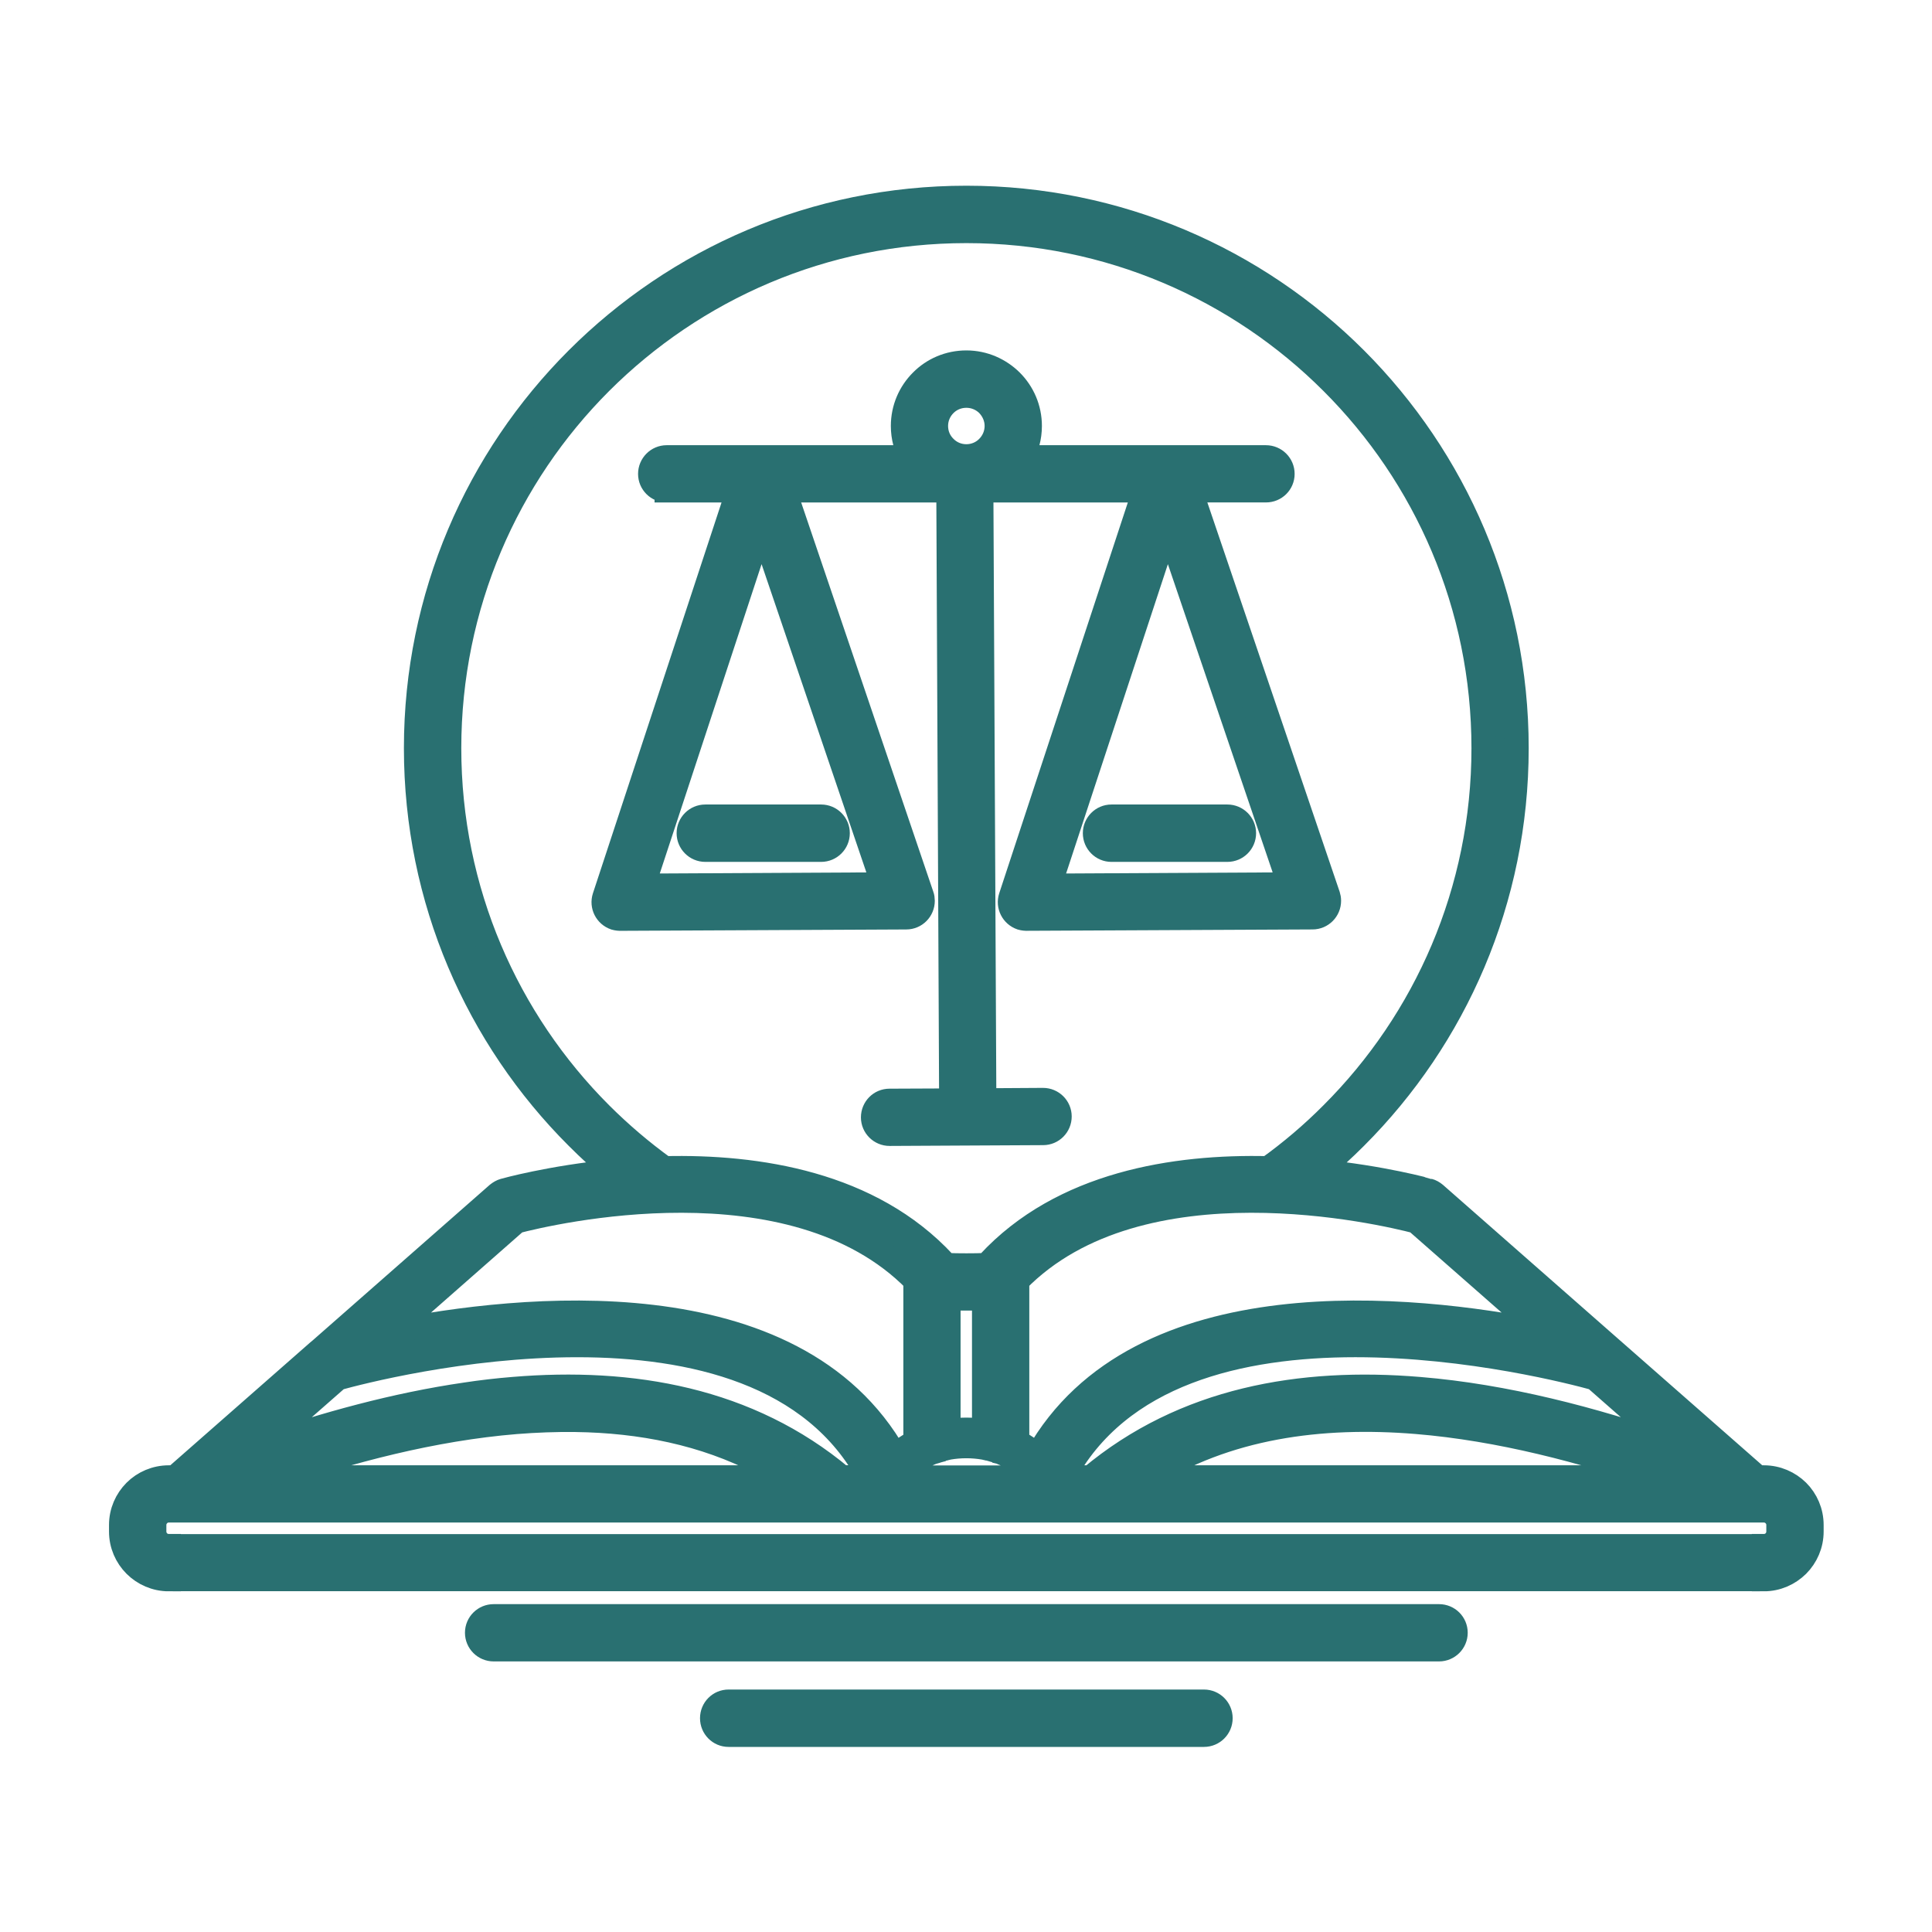 <?xml version="1.0" encoding="utf-8"?>
<!-- Generator: Adobe Illustrator 14.0.0, SVG Export Plug-In . SVG Version: 6.00 Build 43363)  -->
<!DOCTYPE svg PUBLIC "-//W3C//DTD SVG 1.1//EN" "http://www.w3.org/Graphics/SVG/1.1/DTD/svg11.dtd">
<svg version="1.1" id="Layer_1" xmlns="http://www.w3.org/2000/svg" xmlns:xlink="http://www.w3.org/1999/xlink" x="0px" y="0px"
	 width="80px" height="80px" viewBox="0 0 80 80" enable-background="new 0 0 80 80" xml:space="preserve">
<g>
	<path fill="#297071" stroke="#297071" d="M61.43,30.982c0-5.916-2.396-11.272-6.275-15.146c-3.873-3.873-9.225-6.269-15.139-6.269
		c-5.915,0-11.267,2.396-15.145,6.269c-3.874,3.874-6.27,9.23-6.27,15.146c0,5.91,2.396,11.266,6.27,15.14
		c0.821,0.819,1.708,1.575,2.647,2.252c3.853-0.092,8.527,0.621,11.58,3.92c0.026,0.03,0.046,0.058,0.067,0.087
		c0.282,0.012,0.564,0.016,0.852,0.016s0.57-0.004,0.851-0.016c0.021-0.029,0.041-0.057,0.066-0.087
		c3.049-3.299,7.728-4.013,11.574-3.92c0.944-0.677,1.832-1.433,2.646-2.252C59.033,42.248,61.43,36.892,61.43,30.982L61.43,30.982z
		 M30.168,71.836c-0.379,0-0.682-0.309-0.682-0.688c0-0.381,0.303-0.688,0.682-0.688h19.686c0.381,0,0.688,0.308,0.688,0.688
		c0,0.379-0.308,0.688-0.688,0.688H30.168z M20.441,68.296c-0.38,0-0.688-0.308-0.688-0.687c0-0.381,0.308-0.685,0.688-0.685h39.146
		c0.38,0,0.688,0.304,0.688,0.685c0,0.379-0.309,0.687-0.688,0.687H20.441z M42.621,60.918c-0.145-0.152-0.313-0.297-0.498-0.426
		l-0.036-0.021v-0.005l-0.021-0.01l-0.021-0.011l-0.016-0.016l-0.021-0.011l-0.016-0.011l0,0l-0.021-0.01l-0.005-0.006l-0.036-0.021
		l0,0l-0.015-0.011l-0.036-0.016l-0.005-0.006l-0.021-0.01l-0.021-0.012l-0.016-0.01L41.8,60.303l-0.021-0.01l-0.021-0.011
		l-0.005-0.005l-0.036-0.016l-0.021-0.011l-0.041-0.021l0,0l-0.021-0.012L41.6,60.205h-0.004l-0.025-0.01l0,0l-0.036-0.016
		l-0.005-0.006l-0.021-0.005l-0.041-0.021h-0.006l-0.041-0.017l-0.021-0.005l-0.004-0.006l-0.043-0.016L41.331,60.1l-0.046-0.015
		l-0.021-0.006l-0.045-0.015L41.2,60.057l-0.026-0.004l-0.021-0.006l-0.01-0.006l-0.035-0.012l-0.025-0.004l0,0l-0.046-0.012l0,0
		l-0.026-0.01c-0.035-0.011-0.076-0.016-0.111-0.025h-0.006c-0.021-0.006-0.047-0.011-0.066-0.016H40.82l-0.045-0.011l-0.025-0.005
		c-0.236-0.041-0.483-0.063-0.734-0.063c-0.257,0-0.503,0.021-0.739,0.063l-0.021,0.005l-0.046,0.011h-0.005
		c-0.025,0.005-0.046,0.01-0.066,0.016h-0.01l-0.042,0.01l-0.026,0.006l-0.046,0.011l0,0l-0.021,0.011h-0.005l-0.041,0.01l0,0
		l-0.025,0.006l-0.046,0.017l-0.021,0.005l-0.025,0.006l-0.021,0.01h-0.005c-0.036,0.011-0.072,0.021-0.107,0.035l0,0l-0.026,0.006
		v0.006l-0.036,0.01l-0.005,0.006l-0.021,0.006l-0.025,0.01l-0.021,0.006l-0.021,0.01l-0.037,0.016h-0.004l-0.026,0.01l-0.021,0.012
		l-0.021,0.01l0,0l-0.042,0.016l0,0l-0.021,0.012l-0.041,0.021l-0.021,0.011l0,0l-0.036,0.016l-0.005,0.005l-0.021,0.011l0,0
		l-0.025,0.01l-0.031,0.017l-0.021,0.016h-0.005l-0.015,0.011l-0.021,0.01l-0.016,0.011h-0.005l-0.021,0.011v0.006L38.054,60.4l0,0
		l-0.021,0.01l0,0l-0.025,0.016l-0.026,0.016l-0.021,0.017l-0.021,0.01l-0.015,0.017l-0.021,0.01
		c-0.185,0.129-0.354,0.271-0.498,0.426c0.041,0.087,0.082,0.169,0.118,0.258h4.971C42.539,61.087,42.58,61.005,42.621,60.918
		L42.621,60.918z M42.41,59.866c0.195,0.122,0.38,0.263,0.539,0.416c4.201-7.454,15.652-6.173,20.906-5.125l-5.219-4.582
		c-1.334-0.349-11.41-2.755-16.515,2.458v6.664C42.221,59.748,42.316,59.805,42.41,59.866L42.41,59.866z M41.432,62.545h-2.833l0,0
		h-0.005l0,0l0,0l0,0l0,0h-1.698H7.502c-0.021,0-0.041,0-0.057,0H6.989l0,0c-0.169,0-0.318,0.066-0.426,0.18
		c-0.107,0.107-0.174,0.256-0.174,0.42v0.272c0,0.164,0.067,0.317,0.174,0.425c0.108,0.109,0.257,0.176,0.426,0.176v0.006h66.05
		v-0.006c0.164,0,0.318-0.065,0.426-0.176c0.107-0.105,0.174-0.261,0.174-0.425v-0.272c0-0.164-0.065-0.313-0.174-0.42
		c-0.107-0.113-0.262-0.18-0.426-0.18l0,0h-0.451c-0.021,0-0.042,0-0.063,0H43.134h-1.698l0,0l0,0H41.432L41.432,62.545
		L41.432,62.545L41.432,62.545z M37.074,60.282c0.165-0.153,0.344-0.294,0.544-0.416c0.092-0.062,0.189-0.118,0.288-0.169v-6.664
		c-5.11-5.213-15.182-2.807-16.521-2.458l-5.212,4.582C21.426,54.109,32.872,52.828,37.074,60.282L37.074,60.282z M39.275,59.256
		c0.241-0.035,0.487-0.056,0.739-0.056c0.251,0,0.498,0.021,0.734,0.056v-5.499c-0.241,0.011-0.488,0.011-0.734,0.011
		c-0.247,0-0.493,0-0.739-0.011V59.256z M5.014,63.417v-0.272c0-0.543,0.221-1.035,0.58-1.395c0.354-0.354,0.852-0.575,1.396-0.575
		l0,0h0.25l5.931-5.208c0.026-0.021,0.051-0.041,0.077-0.063l7.357-6.463c0.082-0.066,0.174-0.119,0.267-0.145
		c0.016-0.005,1.914-0.538,4.572-0.796c-0.539-0.444-1.052-0.917-1.544-1.41c-4.125-4.12-6.675-9.82-6.675-16.11
		c0-6.295,2.55-11.99,6.675-16.115s9.82-6.675,16.115-6.675c6.29,0,11.99,2.55,16.115,6.675c4.12,4.125,6.67,9.819,6.67,16.115
		c0,6.29-2.55,11.99-6.67,16.11c-0.491,0.493-1.01,0.966-1.544,1.41c2.657,0.258,4.557,0.791,4.566,0.796
		c0.097,0.025,0.188,0.077,0.271,0.145l7.356,6.463c0.025,0.021,0.052,0.041,0.072,0.063l5.932,5.208h0.256l0,0
		c0.544,0,1.037,0.222,1.396,0.575c0.357,0.357,0.578,0.852,0.578,1.395v0.272c0,0.544-0.221,1.036-0.578,1.396
		c-0.358,0.354-0.853,0.58-1.396,0.58v-0.006H6.989v0.006c-0.544,0-1.042-0.226-1.396-0.58C5.234,64.453,5.014,63.961,5.014,63.417
		L5.014,63.417z M66.036,57.07c-1.662-0.461-17.429-4.563-22.015,4.104h1.144c3.874-3.242,8.707-4.068,13.61-3.658
		c3.576,0.293,7.192,1.248,10.486,2.387L66.036,57.07z M68.744,61.175c-3.18-1.098-6.653-2.011-10.081-2.294
		c-3.981-0.328-7.899,0.196-11.188,2.294H68.744z M13.992,57.07l-3.227,2.832c2.693-0.928,5.597-1.734,8.522-2.159
		c0.651-0.099,1.308-0.175,1.965-0.228c4.905-0.41,9.738,0.416,13.606,3.658h1.149C31.42,52.509,15.655,56.609,13.992,57.07
		L13.992,57.07z M11.278,61.175h21.271c-0.338-0.221-0.688-0.421-1.042-0.604c-2.35-1.221-4.972-1.738-7.675-1.774
		c-0.821-0.011-1.642,0.021-2.468,0.086C17.938,59.164,14.459,60.077,11.278,61.175L11.278,61.175z M46.021,35.189
		c-0.375,0-0.683-0.308-0.683-0.688c0-0.379,0.308-0.688,0.683-0.688h4.803c0.379,0,0.688,0.308,0.688,0.688
		s-0.309,0.688-0.688,0.688H46.021z M29.204,35.189c-0.379,0-0.687-0.308-0.687-0.688c0-0.379,0.308-0.688,0.687-0.688h4.797
		c0.38,0,0.688,0.308,0.688,0.688s-0.308,0.688-0.688,0.688H29.204z M27.604,20.305c-0.375,0-0.683-0.302-0.683-0.682
		c0-0.379,0.308-0.688,0.683-0.688h10.122c-0.215-0.385-0.338-0.826-0.338-1.298c0-0.723,0.292-1.38,0.77-1.857
		c0.472-0.478,1.129-0.77,1.857-0.77c0.723,0,1.379,0.297,1.857,0.77c0.478,0.477,0.771,1.134,0.771,1.857
		c0,0.472-0.123,0.914-0.34,1.298H52.42c0.381,0,0.688,0.308,0.688,0.688s-0.308,0.682-0.688,0.682h-3.124l5.701,16.777l0,0
		c0.021,0.066,0.035,0.139,0.035,0.216c0,0.379-0.304,0.688-0.683,0.688l-11.785,0.056c-0.092,0.005-0.186-0.005-0.276-0.031
		c-0.358-0.123-0.554-0.508-0.437-0.867l5.541-16.838h-6.758l0.123,25.256l2.432-0.015c0.381,0,0.688,0.308,0.688,0.683
		c0,0.379-0.304,0.688-0.683,0.688l-3.115,0.016l0,0h-0.005l-3.237,0.017c-0.38,0-0.688-0.308-0.688-0.683
		c0-0.381,0.303-0.688,0.683-0.688l2.555-0.011L39.27,20.306h-6.793l5.695,16.777l0,0c0.025,0.066,0.036,0.139,0.036,0.216
		c0,0.379-0.302,0.688-0.682,0.688l-11.785,0.056c-0.092,0.005-0.185-0.005-0.277-0.031c-0.359-0.123-0.554-0.508-0.437-0.867
		l5.541-16.838h-2.964V20.305z M41.271,17.637c0-0.343-0.145-0.656-0.369-0.887c-0.227-0.226-0.544-0.364-0.887-0.364
		c-0.349,0-0.662,0.138-0.887,0.364c-0.231,0.231-0.37,0.544-0.37,0.887c0,0.349,0.138,0.662,0.37,0.888
		c0.226,0.23,0.538,0.369,0.887,0.369c0.343,0,0.662-0.139,0.887-0.369C41.127,18.299,41.271,17.986,41.271,17.637L41.271,17.637z
		 M53.395,36.621l-5.043-14.837l-4.899,14.889L53.395,36.621z M36.571,36.621l-5.043-14.837l-4.9,14.889L36.571,36.621z"/>
</g>
</svg>
